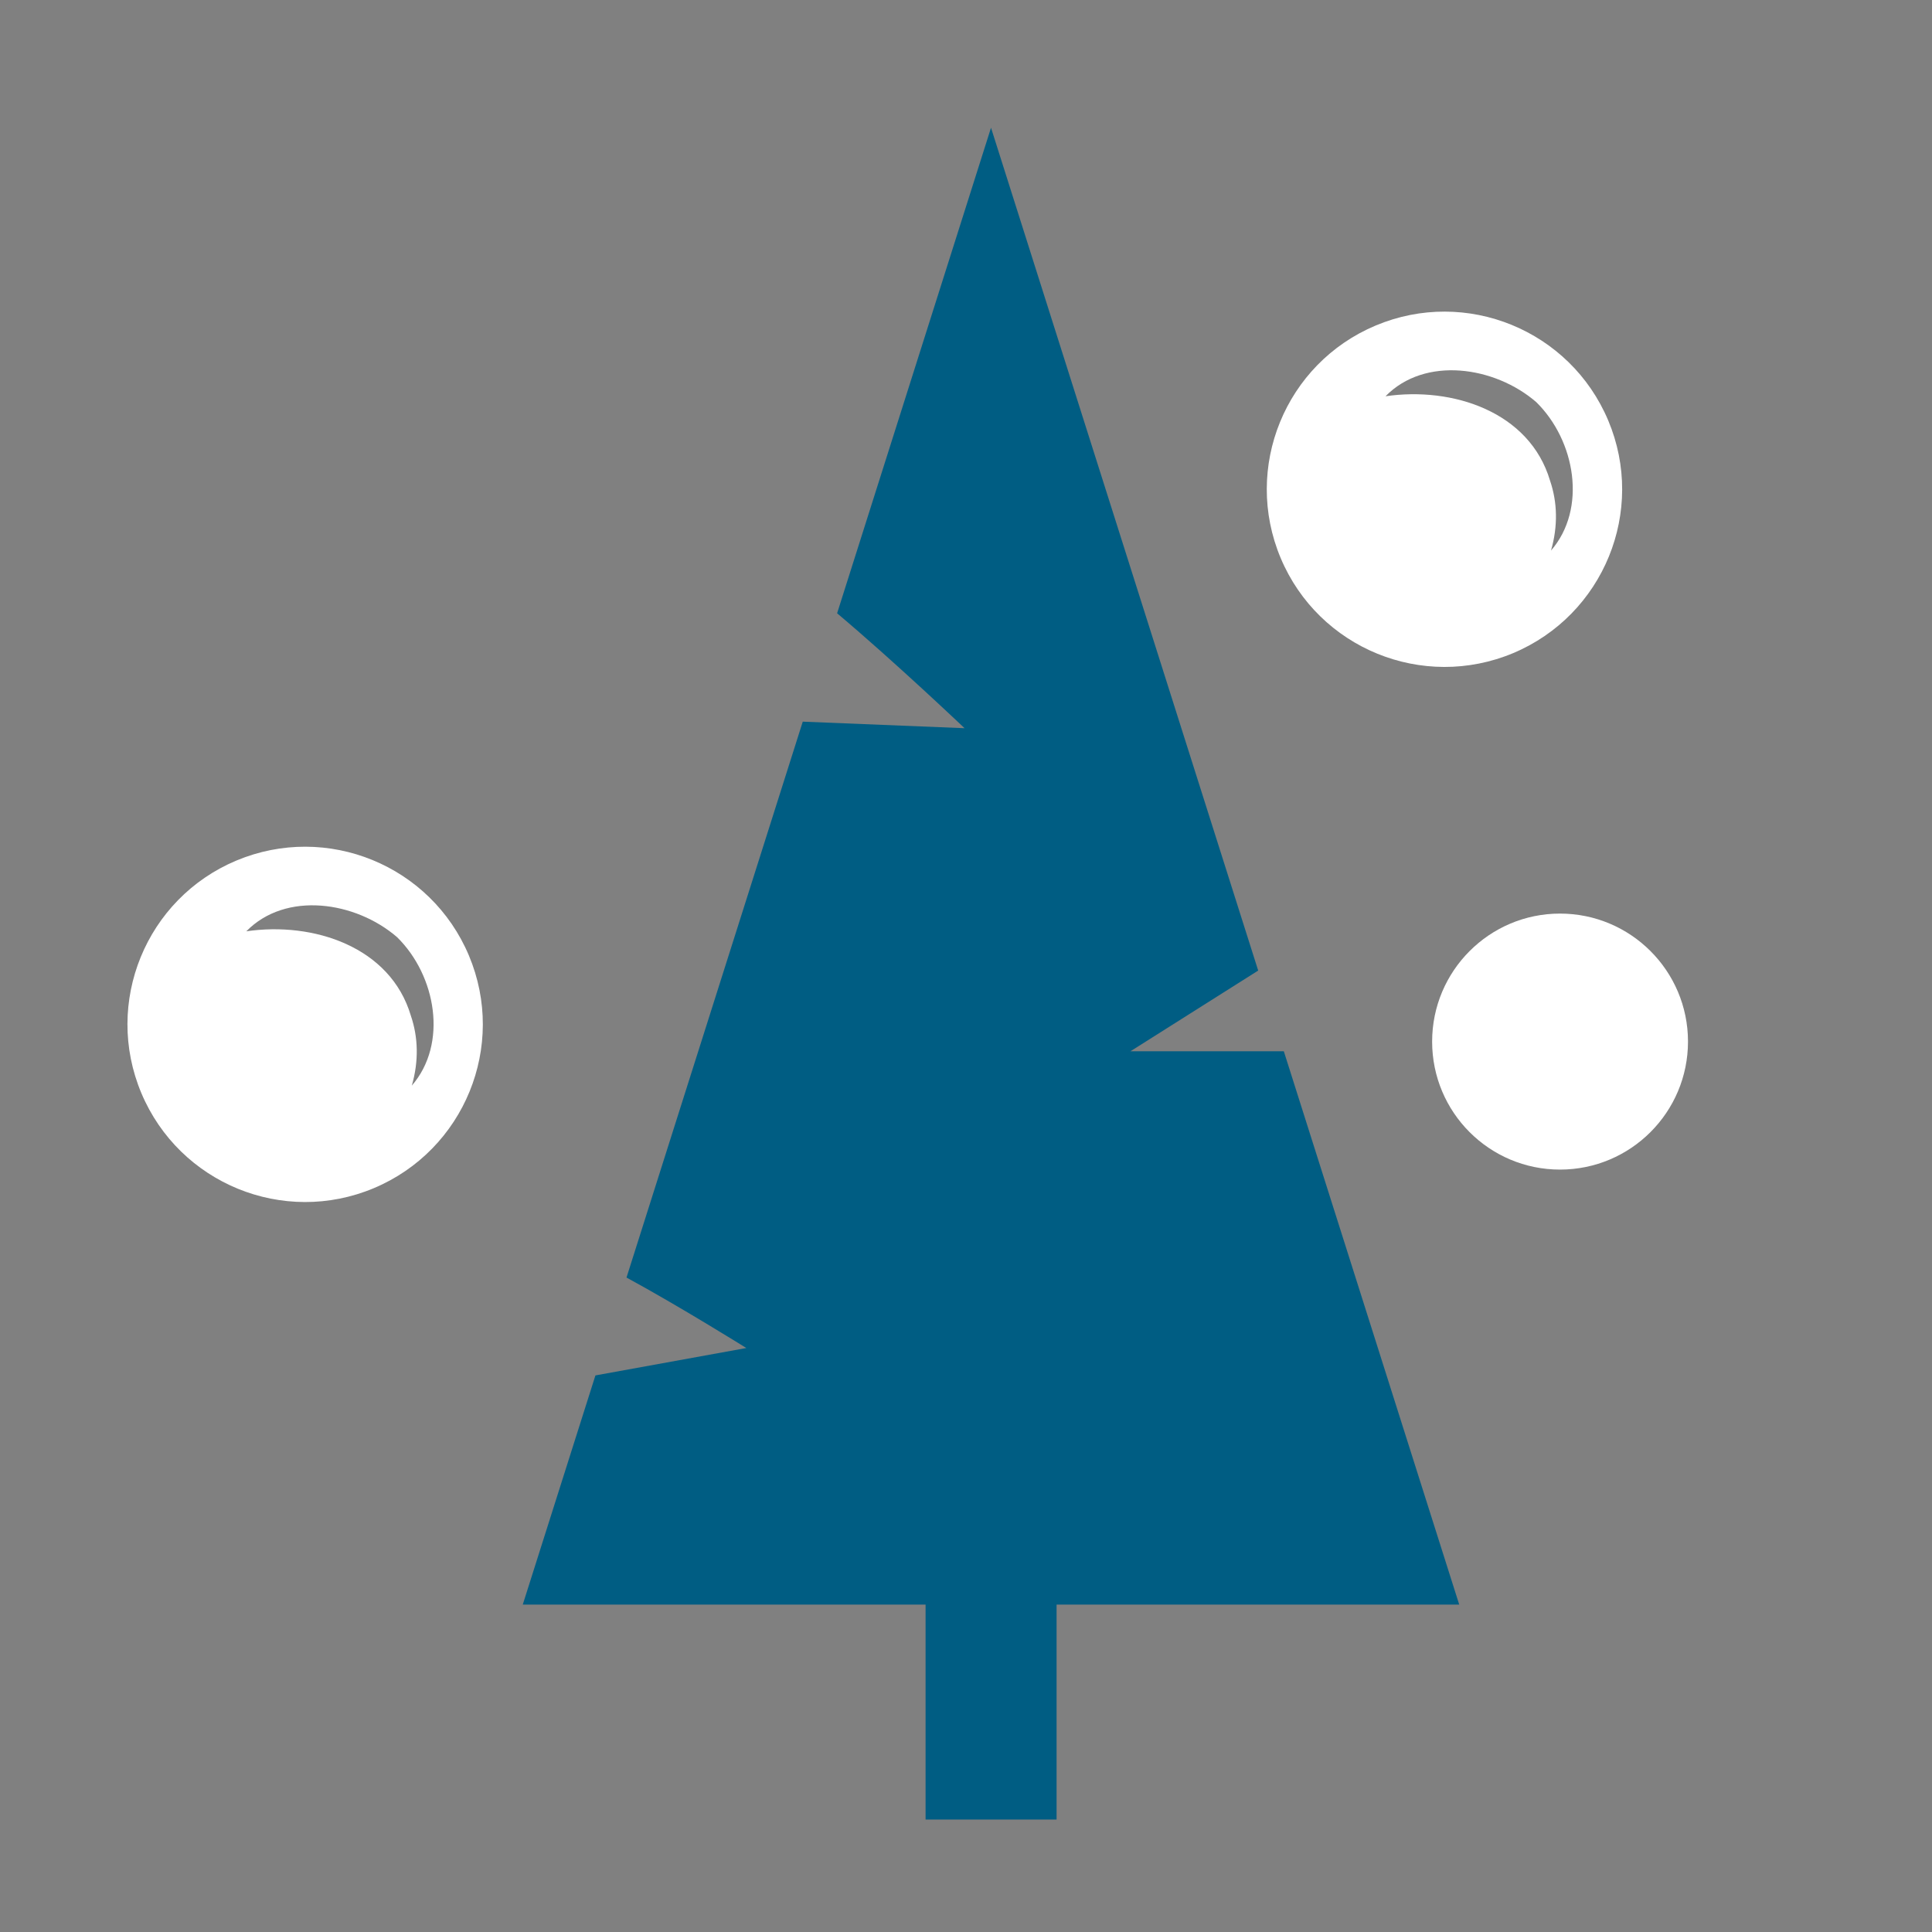 <svg viewBox="0 0 141.73 141.73" xmlns="http://www.w3.org/2000/svg" data-sanitized-data-name="ICONS 50x50mm" data-name="ICONS 50x50mm" id="ICONS_50x50mm">
  <rect x="0" y="0" width="141.73" height="141.73" fill="#808080" stroke="none"/>
  <defs>
    <style>
      .cls-1 {
        fill: none;
      }

      .cls-1, .cls-2, .cls-3 {
        stroke-width: 0px;
      }

      .cls-2 {
        fill: #fff;
      }

      .cls-3 {
        fill: #005d83;
      }
    </style>
  </defs>
  <rect ry="19.14" rx="19.14" height="141.73" width="141.73" x="0" class="cls-1"></rect>
  <g>
    <path d="M17.34,63.13c6.64-2.78,14.27.34,17.06,6.97,2.79,6.64-.34,14.27-6.97,17.06-6.64,2.79-14.27-.34-17.06-6.97-2.79-6.64.34-14.28,6.97-17.06M18.07,68.32c4.92-.72,10.57,1.13,12.07,6.19.54,1.58.59,3.33.07,5.13,2.66-3.07,1.79-8.07-1.08-10.89-3.04-2.63-8.17-3.4-11.07-.42" class="cls-2"></path>
    <path d="M100.92,23.88c6.64-2.79,14.27.34,17.06,6.97,2.79,6.64-.34,14.27-6.97,17.06-6.64,2.78-14.27-.34-17.06-6.97-2.79-6.64.34-14.28,6.97-17.06M101.64,29.07c4.92-.72,10.57,1.13,12.07,6.19.54,1.58.59,3.33.07,5.13,2.66-3.07,1.79-8.07-1.08-10.89-3.04-2.63-8.17-3.4-11.07-.42" class="cls-2"></path>
    <path d="M123.83,76.41c0,5.18-4.2,9.39-9.39,9.39-5.18,0-9.38-4.2-9.38-9.39,0-5.18,4.2-9.39,9.38-9.39,5.18,0,9.39,4.2,9.39,9.39" class="cls-2"></path>
    <path d="M107.05,117.72l-12.87-40.6h-11.25s9.37-5.92,9.37-5.92l-19.6-61.83-11.29,35.62c4.25,3.58,9.35,8.43,9.35,8.43l-11.87-.48-12.93,40.78c3.87,2.1,8.79,5.17,8.79,5.17l-11.07,2.01-5.33,16.81h29.55v15.77s9.61,0,9.61,0v-15.77h29.55Z" class="cls-3"></path>
  </g>
</svg>